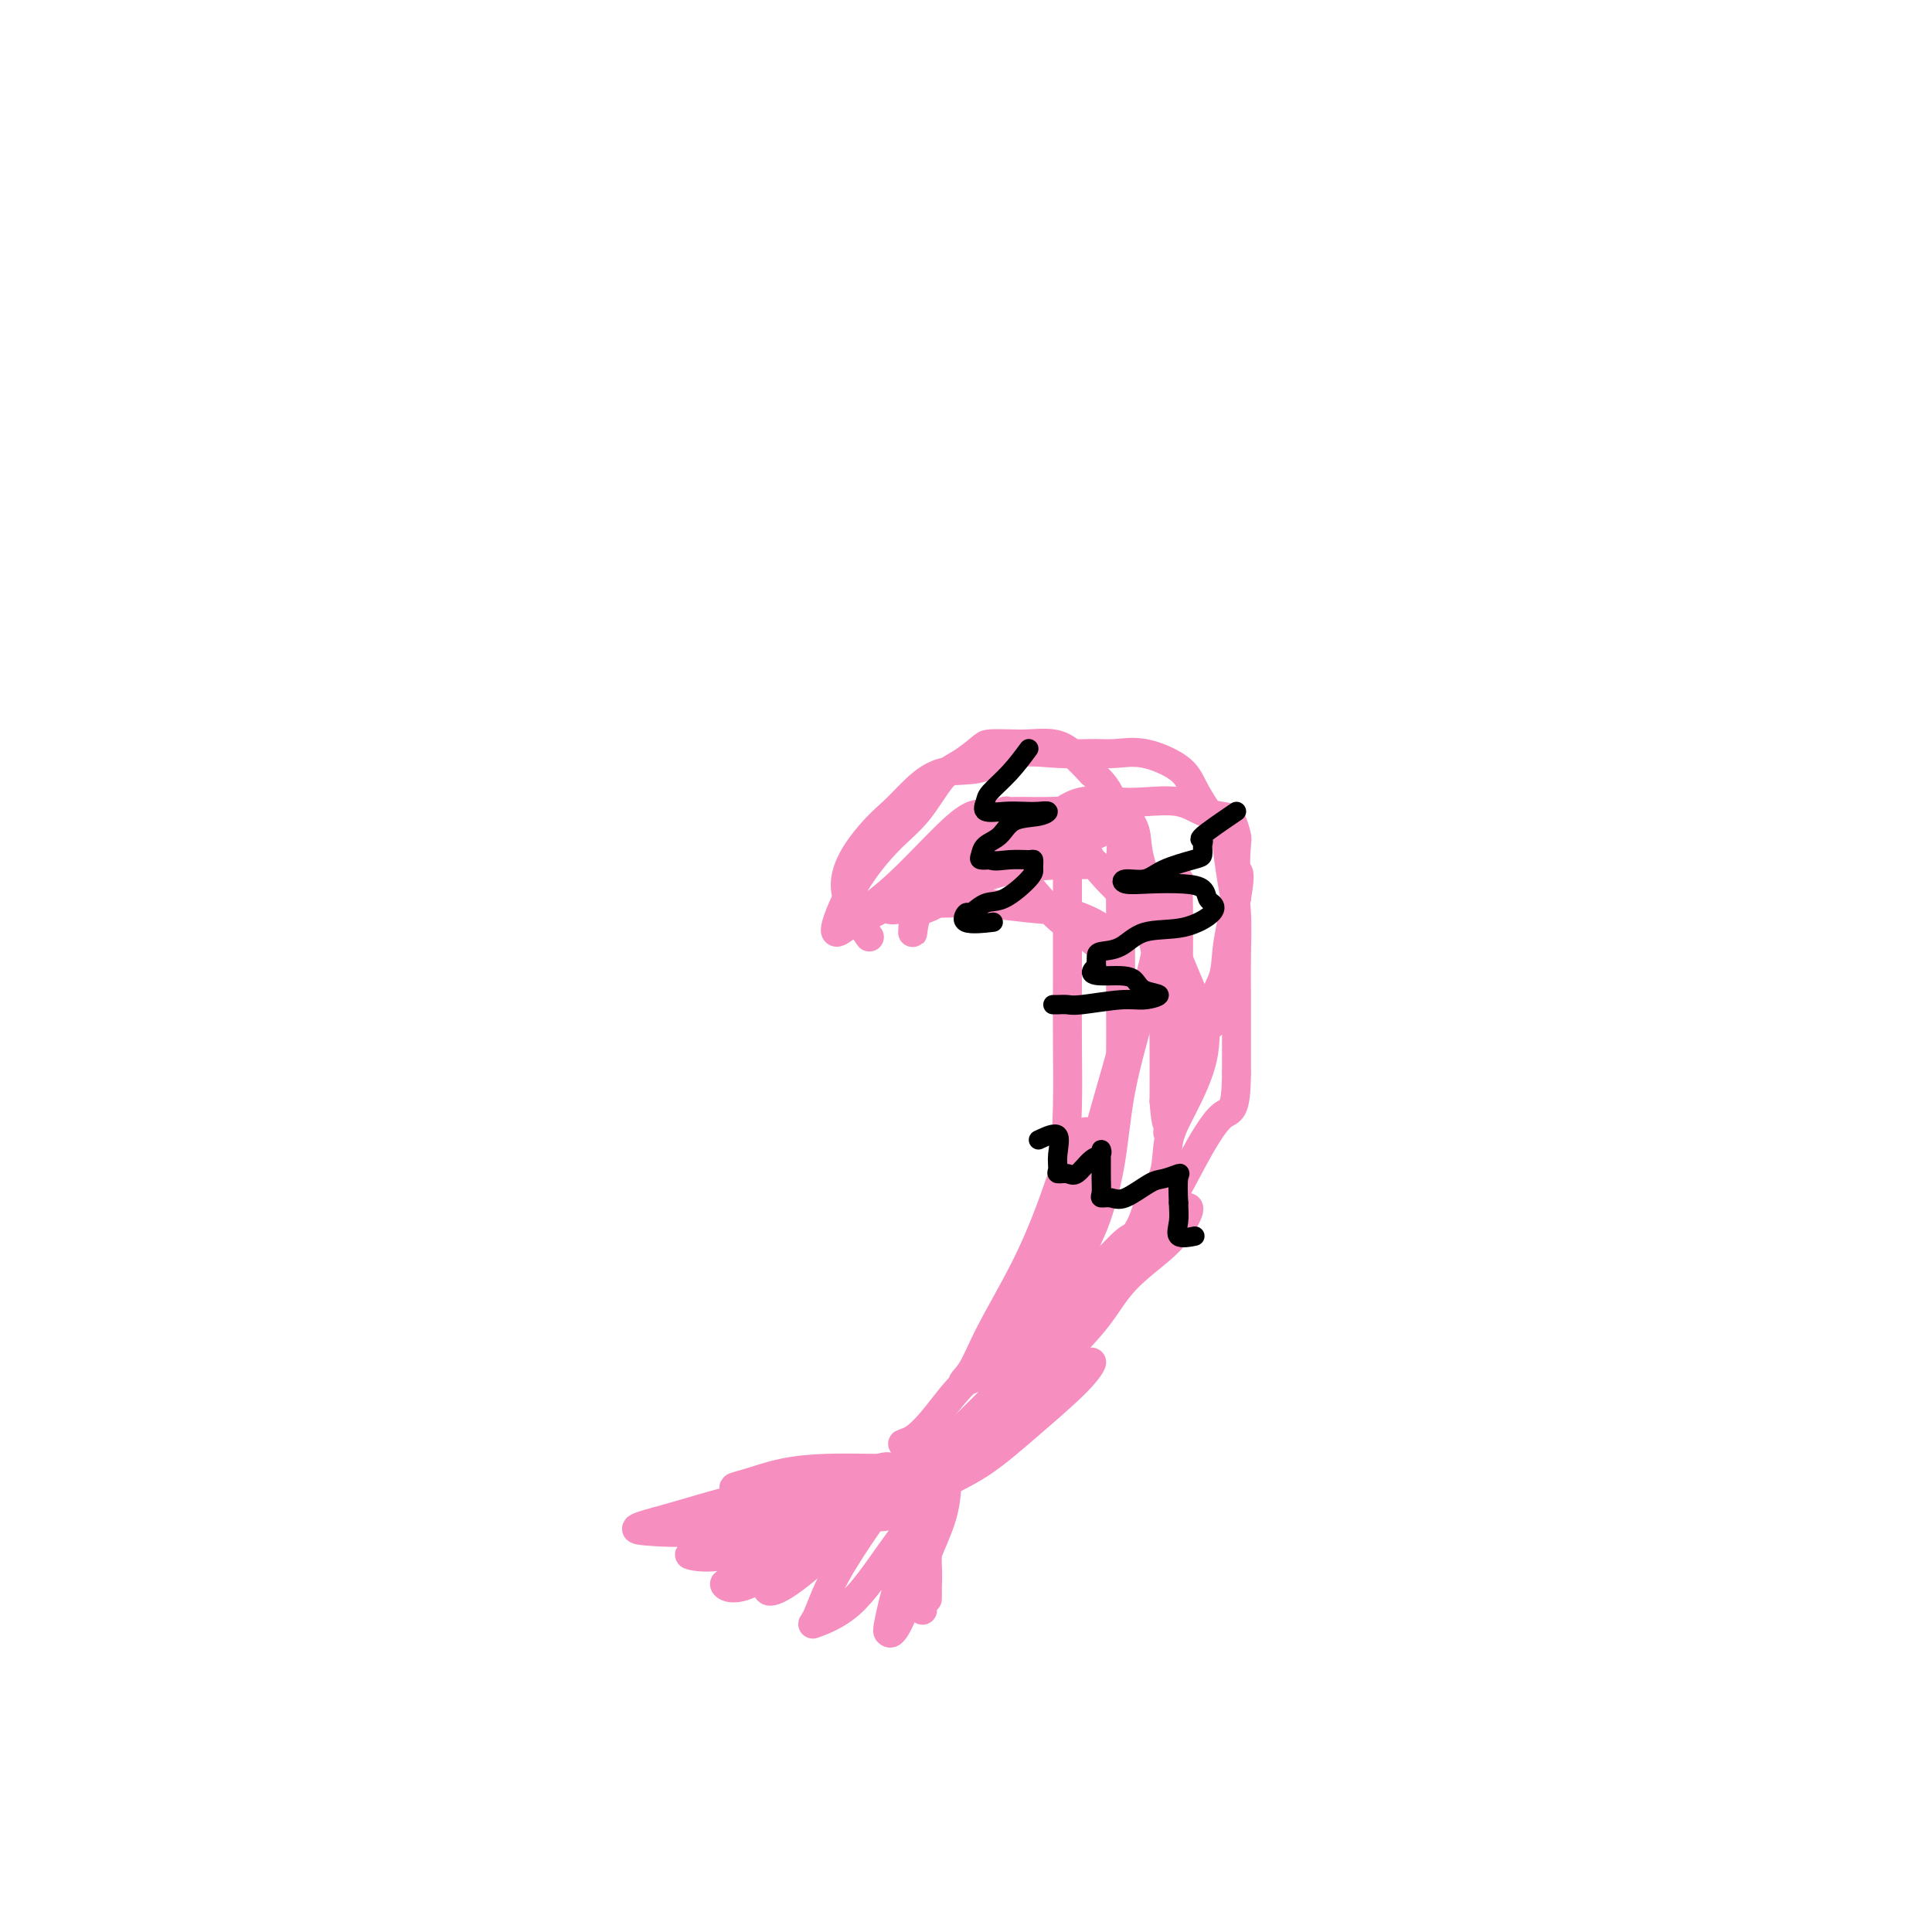 <svg viewBox='0 0 400 400' version='1.1' xmlns='http://www.w3.org/2000/svg' xmlns:xlink='http://www.w3.org/1999/xlink'><g fill='none' stroke='#F68FBF' stroke-width='6' stroke-linecap='round' stroke-linejoin='round'><path d='M180,194c-2.551,-3.644 -5.102,-7.289 -5,-11c0.102,-3.711 2.858,-7.489 5,-10c2.142,-2.511 3.671,-3.756 5,-5c1.329,-1.244 2.457,-2.487 4,-4c1.543,-1.513 3.500,-3.295 6,-4c2.500,-0.705 5.542,-0.332 8,-1c2.458,-0.668 4.331,-2.377 7,-3c2.669,-0.623 6.133,-0.158 9,0c2.867,0.158 5.138,0.011 7,0c1.862,-0.011 3.317,0.114 5,0c1.683,-0.114 3.596,-0.465 6,0c2.404,0.465 5.298,1.748 7,3c1.702,1.252 2.210,2.472 3,4c0.790,1.528 1.862,3.363 3,5c1.138,1.637 2.344,3.075 3,4c0.656,0.925 0.764,1.336 1,3c0.236,1.664 0.599,4.581 1,7c0.401,2.419 0.839,4.339 1,7c0.161,2.661 0.043,6.064 0,9c-0.043,2.936 -0.012,5.406 0,8c0.012,2.594 0.003,5.313 0,8c-0.003,2.687 -0.002,5.344 0,8'/><path d='M256,222c-0.063,8.874 -1.221,7.560 -3,9c-1.779,1.440 -4.179,5.635 -6,9c-1.821,3.365 -3.065,5.900 -5,9c-1.935,3.100 -4.562,6.765 -7,10c-2.438,3.235 -4.686,6.038 -7,9c-2.314,2.962 -4.695,6.082 -7,9c-2.305,2.918 -4.535,5.635 -6,8c-1.465,2.365 -2.164,4.379 -3,6c-0.836,1.621 -1.810,2.848 -2,3c-0.190,0.152 0.403,-0.773 2,-3c1.597,-2.227 4.199,-5.757 7,-9c2.801,-3.243 5.800,-6.198 8,-9c2.200,-2.802 3.599,-5.450 6,-8c2.401,-2.550 5.803,-5.003 8,-7c2.197,-1.997 3.188,-3.539 4,-5c0.812,-1.461 1.446,-2.841 1,-3c-0.446,-0.159 -1.973,0.903 -4,3c-2.027,2.097 -4.555,5.228 -7,8c-2.445,2.772 -4.806,5.185 -7,7c-2.194,1.815 -4.219,3.030 -6,5c-1.781,1.970 -3.316,4.693 -5,7c-1.684,2.307 -3.518,4.198 -5,6c-1.482,1.802 -2.614,3.514 -4,5c-1.386,1.486 -3.027,2.746 -4,4c-0.973,1.254 -1.278,2.501 -1,3c0.278,0.499 1.139,0.249 2,0'/><path d='M205,298c0.827,-0.281 2.395,-2.483 4,-4c1.605,-1.517 3.248,-2.350 5,-3c1.752,-0.650 3.615,-1.119 5,-2c1.385,-0.881 2.293,-2.174 3,-3c0.707,-0.826 1.214,-1.183 2,-2c0.786,-0.817 1.851,-2.093 2,-2c0.149,0.093 -0.620,1.556 -3,4c-2.380,2.444 -6.373,5.871 -10,9c-3.627,3.129 -6.889,5.962 -10,8c-3.111,2.038 -6.072,3.283 -9,5c-2.928,1.717 -5.824,3.906 -8,5c-2.176,1.094 -3.633,1.092 -4,1c-0.367,-0.092 0.354,-0.275 2,-2c1.646,-1.725 4.217,-4.993 8,-9c3.783,-4.007 8.779,-8.753 12,-12c3.221,-3.247 4.668,-4.996 8,-9c3.332,-4.004 8.550,-10.263 12,-14c3.450,-3.737 5.133,-4.952 7,-7c1.867,-2.048 3.919,-4.927 5,-7c1.081,-2.073 1.190,-3.338 2,-5c0.810,-1.662 2.319,-3.720 3,-6c0.681,-2.280 0.533,-4.783 1,-7c0.467,-2.217 1.550,-4.149 3,-7c1.450,-2.851 3.267,-6.621 4,-10c0.733,-3.379 0.381,-6.367 1,-9c0.619,-2.633 2.207,-4.912 3,-7c0.793,-2.088 0.790,-3.985 1,-6c0.210,-2.015 0.631,-4.147 1,-6c0.369,-1.853 0.684,-3.426 1,-5'/><path d='M256,186c1.086,-6.181 0.301,-5.134 0,-6c-0.301,-0.866 -0.117,-3.645 0,-5c0.117,-1.355 0.166,-1.285 0,-2c-0.166,-0.715 -0.546,-2.216 -1,-3c-0.454,-0.784 -0.982,-0.850 -2,-1c-1.018,-0.150 -2.526,-0.382 -4,-1c-1.474,-0.618 -2.915,-1.622 -5,-2c-2.085,-0.378 -4.815,-0.132 -7,0c-2.185,0.132 -3.826,0.148 -6,0c-2.174,-0.148 -4.881,-0.460 -7,0c-2.119,0.460 -3.651,1.692 -6,3c-2.349,1.308 -5.515,2.691 -8,4c-2.485,1.309 -4.287,2.542 -6,4c-1.713,1.458 -3.335,3.140 -5,5c-1.665,1.860 -3.373,3.899 -5,5c-1.627,1.101 -3.172,1.265 -4,2c-0.828,0.735 -0.939,2.042 -1,3c-0.061,0.958 -0.070,1.567 0,1c0.070,-0.567 0.221,-2.311 1,-4c0.779,-1.689 2.187,-3.325 4,-5c1.813,-1.675 4.033,-3.391 5,-5c0.967,-1.609 0.682,-3.113 2,-4c1.318,-0.887 4.240,-1.158 6,-2c1.760,-0.842 2.358,-2.257 3,-3c0.642,-0.743 1.327,-0.815 3,-1c1.673,-0.185 4.335,-0.481 4,0c-0.335,0.481 -3.668,1.741 -7,3'/><path d='M210,172c-2.649,0.924 -5.773,1.735 -9,3c-3.227,1.265 -6.559,2.985 -9,5c-2.441,2.015 -3.993,4.326 -6,6c-2.007,1.674 -4.470,2.711 -6,3c-1.530,0.289 -2.126,-0.170 -2,0c0.126,0.170 0.972,0.971 3,0c2.028,-0.971 5.236,-3.713 8,-6c2.764,-2.287 5.085,-4.120 7,-6c1.915,-1.880 3.426,-3.809 5,-5c1.574,-1.191 3.213,-1.646 4,-2c0.787,-0.354 0.722,-0.609 0,-1c-0.722,-0.391 -2.101,-0.918 -4,0c-1.899,0.918 -4.319,3.283 -7,6c-2.681,2.717 -5.623,5.788 -8,8c-2.377,2.212 -4.188,3.565 -6,5c-1.812,1.435 -3.623,2.950 -5,4c-1.377,1.050 -2.318,1.634 -2,0c0.318,-1.634 1.897,-5.486 4,-9c2.103,-3.514 4.731,-6.689 7,-9c2.269,-2.311 4.178,-3.758 6,-6c1.822,-2.242 3.558,-5.280 5,-7c1.442,-1.720 2.590,-2.121 4,-3c1.410,-0.879 3.083,-2.237 4,-3c0.917,-0.763 1.077,-0.932 2,-1c0.923,-0.068 2.609,-0.035 4,0c1.391,0.035 2.486,0.071 4,0c1.514,-0.071 3.446,-0.250 5,0c1.554,0.250 2.730,0.929 4,2c1.270,1.071 2.635,2.536 4,4'/><path d='M226,160c2.022,1.717 3.078,3.010 4,5c0.922,1.990 1.711,4.676 2,7c0.289,2.324 0.078,4.285 0,7c-0.078,2.715 -0.022,6.185 0,10c0.022,3.815 0.009,7.975 0,11c-0.009,3.025 -0.014,4.916 0,8c0.014,3.084 0.045,7.363 0,11c-0.045,3.637 -0.168,6.634 -1,9c-0.832,2.366 -2.374,4.102 -3,6c-0.626,1.898 -0.336,3.959 -1,5c-0.664,1.041 -2.283,1.061 -3,1c-0.717,-0.061 -0.532,-0.205 -1,0c-0.468,0.205 -1.590,0.758 -2,-1c-0.410,-1.758 -0.110,-5.826 0,-10c0.110,-4.174 0.030,-8.455 0,-13c-0.030,-4.545 -0.009,-9.354 0,-14c0.009,-4.646 0.006,-9.130 0,-13c-0.006,-3.870 -0.013,-7.128 0,-10c0.013,-2.872 0.048,-5.358 0,-7c-0.048,-1.642 -0.177,-2.440 0,-3c0.177,-0.560 0.661,-0.882 0,-1c-0.661,-0.118 -2.468,-0.033 -4,0c-1.532,0.033 -2.788,0.013 -4,0c-1.212,-0.013 -2.380,-0.018 -3,0c-0.620,0.018 -0.692,0.060 -1,0c-0.308,-0.060 -0.853,-0.223 -1,0c-0.147,0.223 0.105,0.833 0,2c-0.105,1.167 -0.567,2.891 0,5c0.567,2.109 2.162,4.603 4,7c1.838,2.397 3.919,4.699 6,7'/><path d='M218,189c2.739,2.904 4.588,3.164 6,4c1.412,0.836 2.388,2.250 4,3c1.612,0.750 3.859,0.838 4,0c0.141,-0.838 -1.823,-2.603 -4,-4c-2.177,-1.397 -4.567,-2.428 -7,-3c-2.433,-0.572 -4.909,-0.687 -8,-1c-3.091,-0.313 -6.798,-0.826 -10,-1c-3.202,-0.174 -5.900,-0.010 -8,0c-2.100,0.010 -3.601,-0.133 -5,0c-1.399,0.133 -2.695,0.543 -3,0c-0.305,-0.543 0.382,-2.040 2,-3c1.618,-0.960 4.166,-1.381 7,-2c2.834,-0.619 5.954,-1.434 9,-2c3.046,-0.566 6.018,-0.884 9,-1c2.982,-0.116 5.975,-0.030 8,0c2.025,0.030 3.083,0.002 4,0c0.917,-0.002 1.693,0.020 1,0c-0.693,-0.020 -2.854,-0.083 -6,0c-3.146,0.083 -7.278,0.312 -11,1c-3.722,0.688 -7.033,1.833 -10,3c-2.967,1.167 -5.589,2.354 -8,3c-2.411,0.646 -4.610,0.750 -6,1c-1.390,0.250 -1.970,0.644 -2,1c-0.030,0.356 0.492,0.673 3,0c2.508,-0.673 7.002,-2.335 11,-4c3.998,-1.665 7.499,-3.332 11,-5'/><path d='M209,179c5.429,-2.029 7.502,-3.102 10,-4c2.498,-0.898 5.422,-1.620 7,-2c1.578,-0.380 1.810,-0.419 2,-1c0.190,-0.581 0.338,-1.703 0,-2c-0.338,-0.297 -1.162,0.231 -2,0c-0.838,-0.231 -1.690,-1.220 -2,0c-0.310,1.220 -0.077,4.648 2,8c2.077,3.352 5.997,6.629 9,10c3.003,3.371 5.087,6.836 7,10c1.913,3.164 3.654,6.029 5,8c1.346,1.971 2.297,3.050 3,4c0.703,0.950 1.158,1.771 1,2c-0.158,0.229 -0.930,-0.132 -2,-2c-1.070,-1.868 -2.437,-5.241 -4,-9c-1.563,-3.759 -3.321,-7.904 -5,-12c-1.679,-4.096 -3.280,-8.142 -4,-11c-0.720,-2.858 -0.561,-4.530 -1,-6c-0.439,-1.470 -1.477,-2.740 -2,-3c-0.523,-0.260 -0.533,0.491 0,3c0.533,2.509 1.607,6.776 3,12c1.393,5.224 3.106,11.407 4,17c0.894,5.593 0.970,10.598 1,15c0.030,4.402 0.015,8.201 0,12'/><path d='M241,228c0.372,5.272 0.804,4.952 1,5c0.196,0.048 0.158,0.465 0,1c-0.158,0.535 -0.434,1.190 0,-1c0.434,-2.190 1.580,-7.225 2,-12c0.420,-4.775 0.114,-9.291 0,-13c-0.114,-3.709 -0.037,-6.610 0,-10c0.037,-3.390 0.034,-7.268 0,-10c-0.034,-2.732 -0.097,-4.318 0,-5c0.097,-0.682 0.356,-0.460 0,-1c-0.356,-0.540 -1.326,-1.840 -2,0c-0.674,1.840 -1.050,6.822 -2,12c-0.950,5.178 -2.472,10.553 -4,16c-1.528,5.447 -3.063,10.967 -4,16c-0.937,5.033 -1.278,9.577 -2,14c-0.722,4.423 -1.826,8.723 -3,12c-1.174,3.277 -2.420,5.532 -3,7c-0.580,1.468 -0.496,2.150 -1,2c-0.504,-0.150 -1.598,-1.132 0,-9c1.598,-7.868 5.887,-22.621 8,-30c2.113,-7.379 2.048,-7.383 2,-8c-0.048,-0.617 -0.080,-1.848 0,-2c0.080,-0.152 0.271,0.774 0,4c-0.271,3.226 -1.003,8.750 -2,14c-0.997,5.250 -2.258,10.225 -4,15c-1.742,4.775 -3.964,9.351 -6,14c-2.036,4.649 -3.886,9.370 -6,13c-2.114,3.630 -4.492,6.170 -6,8c-1.508,1.830 -2.145,2.952 -2,2c0.145,-0.952 1.073,-3.976 2,-7'/><path d='M209,275c1.804,-3.386 5.313,-8.349 8,-13c2.687,-4.651 4.552,-8.988 6,-13c1.448,-4.012 2.481,-7.700 3,-10c0.519,-2.300 0.526,-3.213 0,-4c-0.526,-0.787 -1.585,-1.449 -3,1c-1.415,2.449 -3.185,8.008 -5,13c-1.815,4.992 -3.675,9.417 -6,14c-2.325,4.583 -5.116,9.325 -7,13c-1.884,3.675 -2.862,6.285 -4,8c-1.138,1.715 -2.435,2.537 -1,2c1.435,-0.537 5.604,-2.431 9,-5c3.396,-2.569 6.021,-5.813 9,-9c2.979,-3.187 6.314,-6.316 9,-9c2.686,-2.684 4.723,-4.923 6,-6c1.277,-1.077 1.792,-0.991 2,-1c0.208,-0.009 0.108,-0.114 -2,2c-2.108,2.114 -6.223,6.448 -10,10c-3.777,3.552 -7.215,6.324 -11,9c-3.785,2.676 -7.915,5.256 -11,8c-3.085,2.744 -5.123,5.653 -7,8c-1.877,2.347 -3.594,4.133 -5,5c-1.406,0.867 -2.503,0.816 -2,1c0.503,0.184 2.604,0.605 5,0c2.396,-0.605 5.085,-2.234 7,-3c1.915,-0.766 3.054,-0.668 4,-1c0.946,-0.332 1.699,-1.095 2,-1c0.301,0.095 0.151,1.047 0,2'/><path d='M205,296c1.549,0.491 -2.577,2.720 -6,5c-3.423,2.280 -6.143,4.612 -9,6c-2.857,1.388 -5.851,1.831 -9,3c-3.149,1.169 -6.454,3.062 -9,4c-2.546,0.938 -4.335,0.921 -6,1c-1.665,0.079 -3.207,0.256 -3,0c0.207,-0.256 2.165,-0.944 5,-2c2.835,-1.056 6.549,-2.479 9,-4c2.451,-1.521 3.639,-3.140 5,-4c1.361,-0.860 2.894,-0.960 4,-1c1.106,-0.040 1.784,-0.018 1,0c-0.784,0.018 -3.030,0.033 -6,0c-2.970,-0.033 -6.665,-0.114 -10,0c-3.335,0.114 -6.312,0.423 -9,1c-2.688,0.577 -5.087,1.423 -7,2c-1.913,0.577 -3.338,0.887 -3,1c0.338,0.113 2.440,0.030 5,0c2.560,-0.030 5.577,-0.008 9,0c3.423,0.008 7.250,0.001 10,0c2.750,-0.001 4.421,0.005 6,0c1.579,-0.005 3.064,-0.020 3,0c-0.064,0.020 -1.677,0.074 -5,0c-3.323,-0.074 -8.355,-0.278 -13,0c-4.645,0.278 -8.905,1.036 -13,2c-4.095,0.964 -8.027,2.132 -11,3c-2.973,0.868 -4.986,1.434 -7,2'/><path d='M136,315c-5.788,1.503 -4.758,1.759 -2,2c2.758,0.241 7.242,0.467 12,0c4.758,-0.467 9.788,-1.627 15,-3c5.212,-1.373 10.607,-2.960 15,-4c4.393,-1.040 7.786,-1.532 10,-2c2.214,-0.468 3.249,-0.913 4,-1c0.751,-0.087 1.219,0.183 -1,0c-2.219,-0.183 -7.125,-0.821 -12,0c-4.875,0.821 -9.721,3.099 -14,5c-4.279,1.901 -7.992,3.424 -11,5c-3.008,1.576 -5.310,3.203 -7,4c-1.690,0.797 -2.769,0.763 -2,1c0.769,0.237 3.387,0.744 7,0c3.613,-0.744 8.223,-2.738 12,-5c3.777,-2.262 6.722,-4.790 10,-7c3.278,-2.210 6.888,-4.100 9,-5c2.112,-0.900 2.726,-0.808 3,-1c0.274,-0.192 0.207,-0.666 -2,0c-2.207,0.666 -6.554,2.472 -11,5c-4.446,2.528 -8.990,5.776 -12,9c-3.010,3.224 -4.487,6.423 -6,8c-1.513,1.577 -3.064,1.531 -3,2c0.064,0.469 1.742,1.451 5,0c3.258,-1.451 8.097,-5.336 12,-9c3.903,-3.664 6.871,-7.106 10,-9c3.129,-1.894 6.419,-2.241 8,-3c1.581,-0.759 1.452,-1.931 1,-2c-0.452,-0.069 -1.226,0.966 -2,2'/><path d='M184,307c2.501,-1.921 -5.745,3.776 -11,8c-5.255,4.224 -7.519,6.973 -9,9c-1.481,2.027 -2.180,3.330 -3,4c-0.820,0.670 -1.762,0.707 -2,1c-0.238,0.293 0.229,0.841 2,0c1.771,-0.841 4.846,-3.072 8,-6c3.154,-2.928 6.388,-6.555 9,-9c2.612,-2.445 4.603,-3.710 6,-5c1.397,-1.290 2.201,-2.607 1,-1c-1.201,1.607 -4.407,6.136 -7,10c-2.593,3.864 -4.573,7.062 -6,10c-1.427,2.938 -2.302,5.617 -3,7c-0.698,1.383 -1.221,1.471 0,1c1.221,-0.471 4.185,-1.500 7,-4c2.815,-2.500 5.481,-6.471 8,-10c2.519,-3.529 4.890,-6.615 6,-9c1.110,-2.385 0.959,-4.068 1,-5c0.041,-0.932 0.273,-1.112 0,1c-0.273,2.112 -1.050,6.516 -2,10c-0.950,3.484 -2.071,6.049 -3,9c-0.929,2.951 -1.664,6.287 -2,8c-0.336,1.713 -0.272,1.804 0,2c0.272,0.196 0.752,0.497 2,-2c1.248,-2.497 3.262,-7.793 5,-12c1.738,-4.207 3.199,-7.325 4,-10c0.801,-2.675 0.943,-4.907 1,-6c0.057,-1.093 0.028,-1.046 0,-1'/><path d='M196,307c1.812,-4.213 0.342,-0.246 -1,3c-1.342,3.246 -2.556,5.772 -3,8c-0.444,2.228 -0.119,4.156 0,6c0.119,1.844 0.033,3.602 0,5c-0.033,1.398 -0.013,2.437 0,2c0.013,-0.437 0.017,-2.351 0,-5c-0.017,-2.649 -0.057,-6.033 0,-9c0.057,-2.967 0.211,-5.516 0,-7c-0.211,-1.484 -0.789,-1.903 -1,-2c-0.211,-0.097 -0.057,0.129 0,2c0.057,1.871 0.015,5.388 0,8c-0.015,2.612 -0.004,4.319 0,6c0.004,1.681 0.001,3.337 0,5c-0.001,1.663 -0.000,3.332 0,4c0.000,0.668 0.000,0.334 0,0'/></g>
<g fill='none' stroke='#000000' stroke-width='4' stroke-linecap='round' stroke-linejoin='round'><path d='M213,155c-1.261,1.705 -2.522,3.409 -4,5c-1.478,1.591 -3.172,3.067 -4,4c-0.828,0.933 -0.791,1.322 -1,2c-0.209,0.678 -0.664,1.645 0,2c0.664,0.355 2.448,0.099 4,0c1.552,-0.099 2.872,-0.039 4,0c1.128,0.039 2.063,0.059 3,0c0.937,-0.059 1.877,-0.196 2,0c0.123,0.196 -0.569,0.724 -2,1c-1.431,0.276 -3.600,0.298 -5,1c-1.400,0.702 -2.030,2.083 -3,3c-0.970,0.917 -2.281,1.369 -3,2c-0.719,0.631 -0.848,1.439 -1,2c-0.152,0.561 -0.329,0.875 0,1c0.329,0.125 1.165,0.063 2,0'/><path d='M205,178c0.834,0.461 2.420,0.112 4,0c1.580,-0.112 3.156,0.012 4,0c0.844,-0.012 0.957,-0.160 1,0c0.043,0.160 0.017,0.629 0,1c-0.017,0.371 -0.026,0.643 0,1c0.026,0.357 0.085,0.797 -1,2c-1.085,1.203 -3.315,3.167 -5,4c-1.685,0.833 -2.825,0.535 -4,1c-1.175,0.465 -2.384,1.694 -3,2c-0.616,0.306 -0.639,-0.310 -1,0c-0.361,0.310 -1.059,1.545 0,2c1.059,0.455 3.874,0.130 5,0c1.126,-0.130 0.563,-0.065 0,0'/><path d='M256,168c-2.960,2.015 -5.920,4.031 -7,5c-1.080,0.969 -0.281,0.892 0,1c0.281,0.108 0.043,0.401 0,1c-0.043,0.599 0.107,1.504 0,2c-0.107,0.496 -0.473,0.581 -2,1c-1.527,0.419 -4.214,1.170 -6,2c-1.786,0.830 -2.670,1.739 -4,2c-1.330,0.261 -3.106,-0.124 -4,0c-0.894,0.124 -0.906,0.758 0,1c0.906,0.242 2.729,0.092 5,0c2.271,-0.092 4.991,-0.125 7,0c2.009,0.125 3.307,0.409 4,1c0.693,0.591 0.780,1.490 1,2c0.220,0.510 0.573,0.630 1,1c0.427,0.370 0.927,0.988 0,2c-0.927,1.012 -3.282,2.417 -6,3c-2.718,0.583 -5.800,0.344 -8,1c-2.200,0.656 -3.517,2.207 -5,3c-1.483,0.793 -3.130,0.829 -4,1c-0.870,0.171 -0.963,0.477 -1,1c-0.037,0.523 -0.019,1.261 0,2'/><path d='M227,200c-3.033,2.433 1.386,2.015 4,2c2.614,-0.015 3.425,0.373 4,1c0.575,0.627 0.915,1.492 2,2c1.085,0.508 2.916,0.658 3,1c0.084,0.342 -1.577,0.876 -3,1c-1.423,0.124 -2.607,-0.163 -5,0c-2.393,0.163 -5.997,0.776 -8,1c-2.003,0.224 -2.407,0.060 -3,0c-0.593,-0.060 -1.375,-0.016 -2,0c-0.625,0.016 -1.091,0.004 -1,0c0.091,-0.004 0.740,-0.001 1,0c0.260,0.001 0.130,0.001 0,0'/><path d='M215,236c1.694,-0.793 3.388,-1.586 4,-1c0.612,0.586 0.141,2.552 0,4c-0.141,1.448 0.049,2.377 0,3c-0.049,0.623 -0.335,0.939 0,1c0.335,0.061 1.291,-0.132 2,0c0.709,0.132 1.171,0.590 2,0c0.829,-0.590 2.026,-2.226 3,-3c0.974,-0.774 1.726,-0.684 2,-1c0.274,-0.316 0.072,-1.037 0,-1c-0.072,0.037 -0.014,0.832 0,2c0.014,1.168 -0.018,2.708 0,4c0.018,1.292 0.084,2.336 0,3c-0.084,0.664 -0.319,0.950 0,1c0.319,0.050 1.193,-0.134 2,0c0.807,0.134 1.547,0.586 3,0c1.453,-0.586 3.619,-2.209 5,-3c1.381,-0.791 1.979,-0.748 3,-1c1.021,-0.252 2.467,-0.799 3,-1c0.533,-0.201 0.152,-0.058 0,1c-0.152,1.058 -0.076,3.029 0,5'/><path d='M244,249c0.048,1.652 0.167,2.783 0,4c-0.167,1.217 -0.622,2.520 0,3c0.622,0.480 2.321,0.137 3,0c0.679,-0.137 0.340,-0.069 0,0'/></g>
</svg>